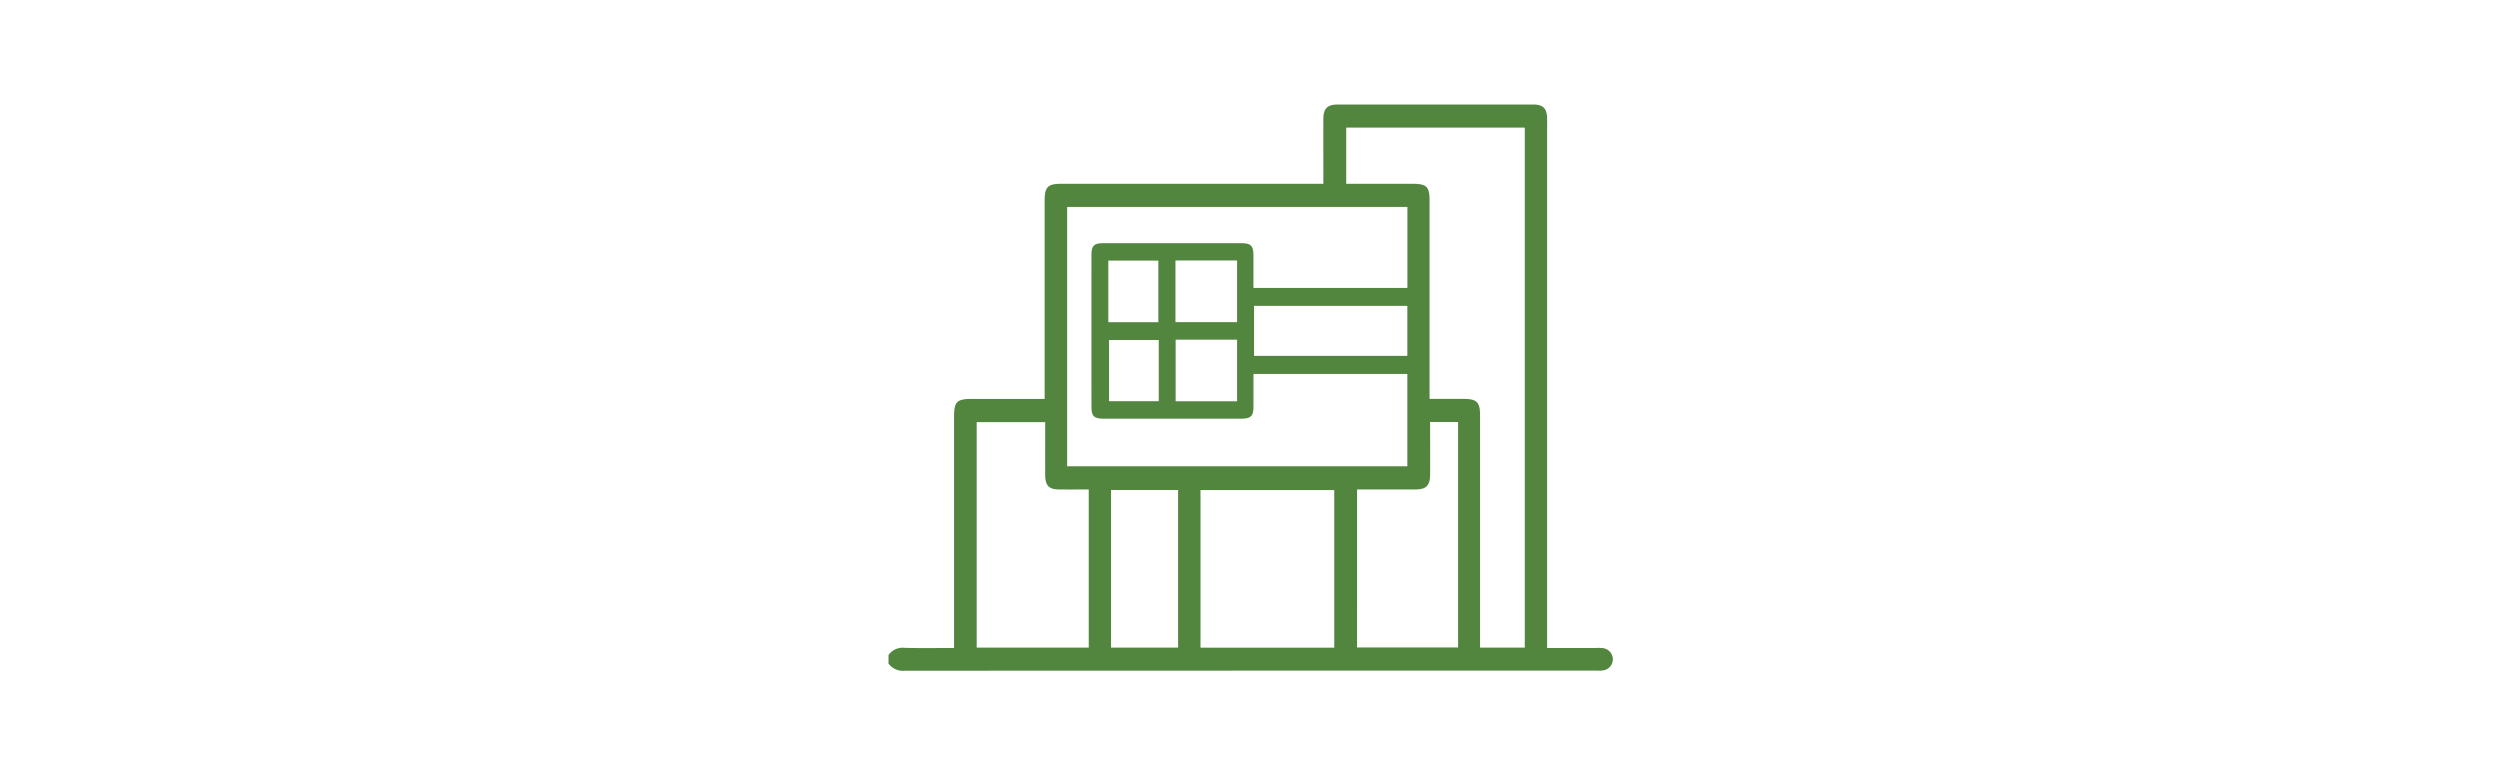 <svg xmlns="http://www.w3.org/2000/svg" xmlns:xlink="http://www.w3.org/1999/xlink" width="287" height="90" viewBox="0 0 287 90"><defs><clipPath id="clip-path"><rect id="Rectangle_1186" data-name="Rectangle 1186" width="287" height="90" transform="translate(310 2529.209)" fill="#52853e"></rect></clipPath><clipPath id="clip-path-2"><rect id="Rectangle_1185" data-name="Rectangle 1185" width="83.163" height="65" fill="#52853e"></rect></clipPath></defs><g id="Mask_Group_10" data-name="Mask Group 10" transform="translate(-310 -2529.209)" clip-path="url(#clip-path)"><g id="Group_2088" data-name="Group 2088" transform="translate(412 2541.209)"><g id="Group_2087" data-name="Group 2087" clip-path="url(#clip-path-2)"><path id="Path_2778" data-name="Path 2778" d="M0,63.2a1.992,1.992,0,0,1,1.883-.827c1.837.047,3.675.015,5.644.015v-1.06q0-12.753,0-25.506c0-1.706.326-2.027,2.047-2.028h8.35V32.759q0-10.844,0-21.688c0-1.622.346-1.972,1.94-1.972H49.922V8.166c0-2.193-.01-4.386,0-6.58C49.935.467,50.408,0,51.519,0Q62.77,0,74.02,0c1.121,0,1.56.447,1.588,1.575.009.352,0,.7,0,1.056V62.387h5.6a4.921,4.921,0,0,1,.811.018,1.29,1.29,0,0,1,.031,2.557,3.774,3.774,0,0,1-.729.023q-39.721,0-79.443.015A2.044,2.044,0,0,1,0,64.174ZM20.507,41.525H59.564v-10.6H41.9c0,1.272,0,2.488,0,3.7,0,1.149-.29,1.437-1.435,1.438q-7.878,0-15.755,0c-1.119,0-1.409-.275-1.41-1.38q-.008-8.69,0-17.379c0-1.11.288-1.384,1.4-1.385q7.878,0,15.755,0c1.15,0,1.437.286,1.441,1.43,0,1.235,0,2.471,0,3.707H59.569v-9.3H20.507Zm41.608-7.732c1.385,0,2.655,0,3.926,0,1.491,0,1.868.377,1.868,1.869q0,12.875,0,25.749v.93h5.136V2.647h-20.5V9.1h7.605c1.627,0,1.963.328,1.963,1.93q0,10.844,0,21.687Zm-39.127,10.4c-1.176,0-2.282.005-3.388,0-1.167-.007-1.6-.441-1.61-1.627-.01-1.759,0-3.518,0-5.277v-.827H10.123V62.342H22.988Zm28.184.066H35.817V62.351H51.173Zm2.618,18.07h11.6V36.449H62.177c0,2.057.008,4.059,0,6.06-.007,1.227-.458,1.676-1.663,1.68-1.652.006-3.3,0-4.955,0H53.791ZM33.246,44.255h-7.7V62.348h7.7Zm8.717-15.4h17.6V23.115h-17.6ZM40.017,17.9H32.942v7.084h7.076ZM32.963,34.062h7.054V26.994H32.963ZM30.979,17.915H25.235V24.99h5.744Zm.047,9.116H25.317v7.03h5.709Z" transform="translate(0 0)" fill="#52853e"></path></g></g></g></svg>